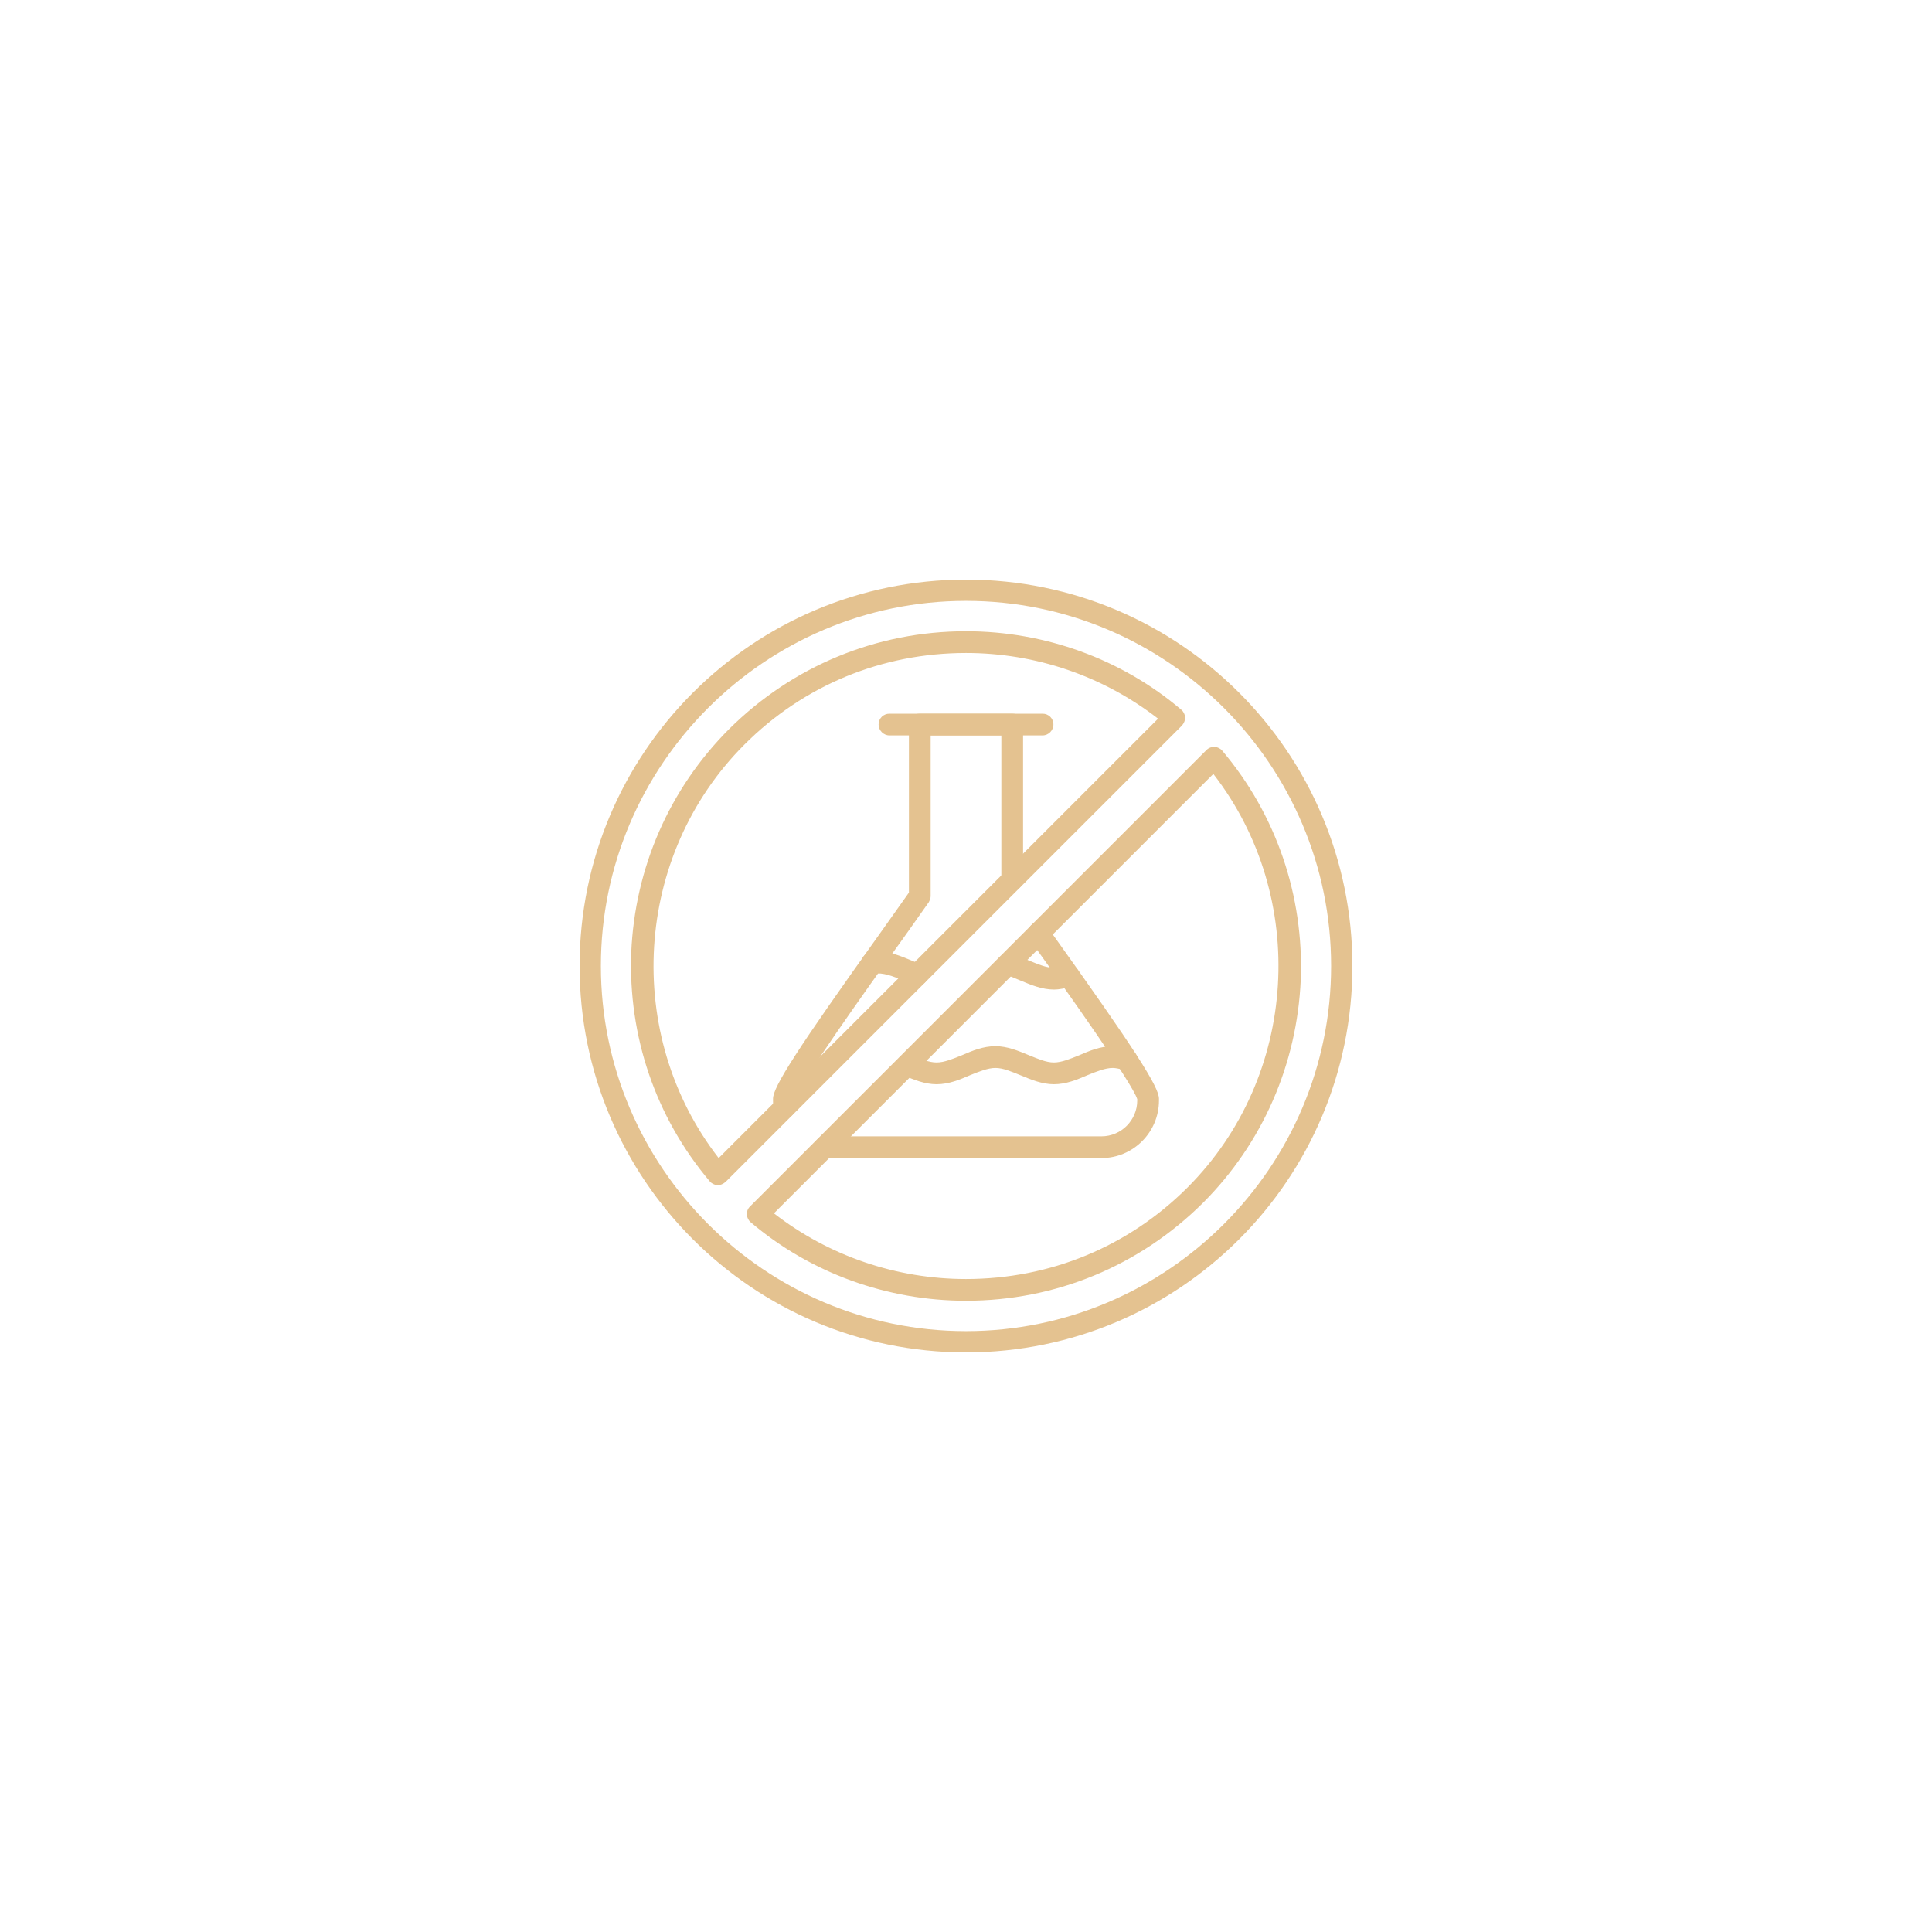 <svg version="1.0" preserveAspectRatio="xMidYMid meet" height="400" viewBox="0 0 300 300" zoomAndPan="magnify" width="400" xmlns:xlink="http://www.w3.org/1999/xlink" xmlns="http://www.w3.org/2000/svg"><path fill-rule="evenodd" fill-opacity="1" d="M 171.031 179.824 L 128.969 179.824 C 128.617 179.824 128.266 179.824 127.914 179.754 C 127 179.684 126.367 178.84 126.438 177.926 C 126.578 176.941 127.422 176.309 128.336 176.449 C 128.547 176.449 128.758 176.449 128.969 176.449 L 171.031 176.449 C 174.125 176.449 176.59 173.914 176.59 170.891 L 176.59 170.68 C 175.887 168.289 165.477 153.656 160.41 146.625 L 159.918 145.922 C 159.355 145.148 159.566 144.09 160.27 143.527 C 161.043 143.035 162.098 143.176 162.66 143.949 L 163.152 144.652 C 176.238 162.941 179.965 168.781 179.965 170.609 L 179.965 170.891 C 179.965 175.816 175.957 179.824 171.031 179.824 Z M 121.793 173.703 C 120.949 173.703 120.246 173.07 120.105 172.227 C 120.035 171.805 120.035 171.312 120.035 170.891 L 120.035 170.609 C 120.035 168.781 123.762 162.941 136.848 144.652 C 138.746 141.98 140.293 139.801 141.137 138.605 L 141.137 112.508 C 141.137 111.523 141.84 110.82 142.824 110.82 L 157.176 110.82 C 158.16 110.82 158.863 111.523 158.863 112.508 L 158.863 136.566 C 158.863 137.551 158.16 138.254 157.176 138.254 C 156.262 138.254 155.488 137.551 155.488 136.566 L 155.488 114.195 L 144.512 114.195 L 144.512 139.168 C 144.512 139.449 144.371 139.801 144.23 140.082 C 143.457 141.137 141.77 143.598 139.59 146.625 C 134.523 153.656 124.113 168.289 123.41 170.68 L 123.41 170.891 C 123.41 171.172 123.41 171.453 123.48 171.734 C 123.621 172.648 122.988 173.492 122.074 173.633 C 121.934 173.703 121.863 173.703 121.793 173.703 Z M 121.793 173.703" fill="#e4c290"></path><path fill-rule="evenodd" fill-opacity="1" d="M 161.887 114.195 L 138.113 114.195 C 137.199 114.195 136.426 113.422 136.426 112.508 C 136.426 111.523 137.199 110.82 138.113 110.82 L 161.887 110.82 C 162.801 110.82 163.574 111.523 163.574 112.508 C 163.574 113.422 162.801 114.195 161.887 114.195 Z M 161.887 114.195" fill="#e4c290"></path><path fill-rule="evenodd" fill-opacity="1" d="M 163.645 153.656 C 161.816 153.656 160.129 152.953 158.441 152.25 C 157.598 151.898 156.824 151.547 156.051 151.336 C 155.137 151.125 154.57 150.211 154.852 149.297 C 155.137 148.383 156.051 147.891 156.895 148.102 C 157.879 148.383 158.863 148.734 159.777 149.156 C 161.184 149.719 162.449 150.281 163.645 150.281 C 164.207 150.281 164.77 150.141 165.477 149.93 C 166.391 149.648 167.305 150.141 167.586 151.055 C 167.867 151.898 167.375 152.883 166.461 153.164 C 165.477 153.445 164.559 153.656 163.645 153.656 Z M 142.473 153.023 C 142.262 153.023 142.051 152.953 141.91 152.883 C 141.348 152.672 140.785 152.461 140.223 152.25 C 138.605 151.547 137.059 150.984 135.723 151.195 C 134.734 151.336 133.891 150.703 133.75 149.719 C 133.68 148.805 134.312 147.961 135.23 147.82 C 135.582 147.82 136.004 147.75 136.355 147.75 C 138.184 147.75 139.871 148.453 141.559 149.156 C 142.051 149.367 142.543 149.578 143.035 149.719 C 143.879 150.07 144.371 151.055 144.02 151.898 C 143.809 152.602 143.176 153.023 142.473 153.023 Z M 142.473 153.023" fill="#e4c290"></path><path fill-rule="evenodd" fill-opacity="1" d="M 163.645 168.359 C 161.816 168.359 160.129 167.656 158.441 166.953 C 157.035 166.391 155.77 165.828 154.57 165.828 C 153.375 165.828 152.039 166.391 150.633 166.953 C 149.016 167.656 147.328 168.359 145.43 168.359 C 143.598 168.359 141.91 167.656 140.223 166.953 C 139.379 166.602 138.957 165.617 139.309 164.77 C 139.66 163.926 140.574 163.504 141.488 163.855 L 141.559 163.855 C 142.965 164.418 144.23 164.98 145.43 164.98 C 146.625 164.98 147.961 164.418 149.367 163.855 C 150.984 163.152 152.672 162.449 154.57 162.449 C 156.402 162.449 158.09 163.152 159.777 163.855 C 161.184 164.418 162.449 164.98 163.645 164.98 C 164.84 164.98 166.18 164.418 167.586 163.855 C 169.203 163.152 170.891 162.449 172.789 162.449 C 173.562 162.449 174.477 162.59 175.395 162.941 C 176.309 163.152 176.801 164.137 176.52 164.98 C 176.309 165.898 175.324 166.391 174.477 166.109 C 173.773 165.969 173.281 165.828 172.789 165.828 C 171.594 165.828 170.258 166.391 168.852 166.953 C 167.234 167.656 165.547 168.359 163.645 168.359 Z M 163.645 168.359" fill="#e4c290"></path><path fill-rule="evenodd" fill-opacity="1" d="M 150 210 C 116.871 210 90 183.129 90 150 C 90 116.871 116.871 90 150 90 C 183.129 90 210 116.871 210 150 C 210 183.129 183.129 210 150 210 Z M 150 93.305 C 118.77 93.305 93.305 118.77 93.305 150 C 93.305 181.23 118.77 206.695 150 206.695 C 181.23 206.695 206.695 181.23 206.695 150 C 206.695 118.77 181.23 93.305 150 93.305 Z M 150 93.305" fill="#e4c290"></path><path fill-rule="evenodd" fill-opacity="1" d="M 150 201.98 C 137.762 201.98 125.875 197.691 116.59 189.812 C 116.238 189.531 116.027 189.109 115.957 188.617 C 115.957 188.125 116.098 187.703 116.449 187.352 L 187.352 116.449 C 187.703 116.098 188.195 115.957 188.617 115.957 C 189.109 116.027 189.531 116.238 189.812 116.59 C 198.184 126.508 202.473 139.098 201.98 152.109 C 201.418 165.195 196.074 177.504 186.789 186.789 C 176.941 196.566 163.926 201.98 150 201.98 Z M 120.176 188.406 C 128.688 195.016 139.168 198.605 150 198.605 C 163.012 198.605 175.184 193.609 184.395 184.395 C 201.629 167.164 203.246 139.309 188.406 120.176 Z M 111.453 184.043 C 111.453 184.043 111.383 184.043 111.383 184.043 C 110.891 183.973 110.469 183.762 110.188 183.41 C 101.816 173.492 97.527 160.902 98.02 147.891 C 98.582 134.805 103.926 122.496 113.211 113.211 C 123.059 103.434 136.074 98.02 150 98.02 C 162.238 98.02 174.125 102.309 183.41 110.188 C 183.762 110.469 183.973 110.891 184.043 111.383 C 184.043 111.875 183.832 112.297 183.551 112.648 L 112.648 183.551 C 112.297 183.832 111.875 184.043 111.453 184.043 Z M 150 101.395 C 136.988 101.395 124.816 106.391 115.605 115.605 C 98.371 132.836 96.754 160.691 111.594 179.824 L 179.824 111.594 C 171.312 104.98 160.832 101.395 150 101.395 Z M 150 101.395" fill="#e4c290"></path></svg>